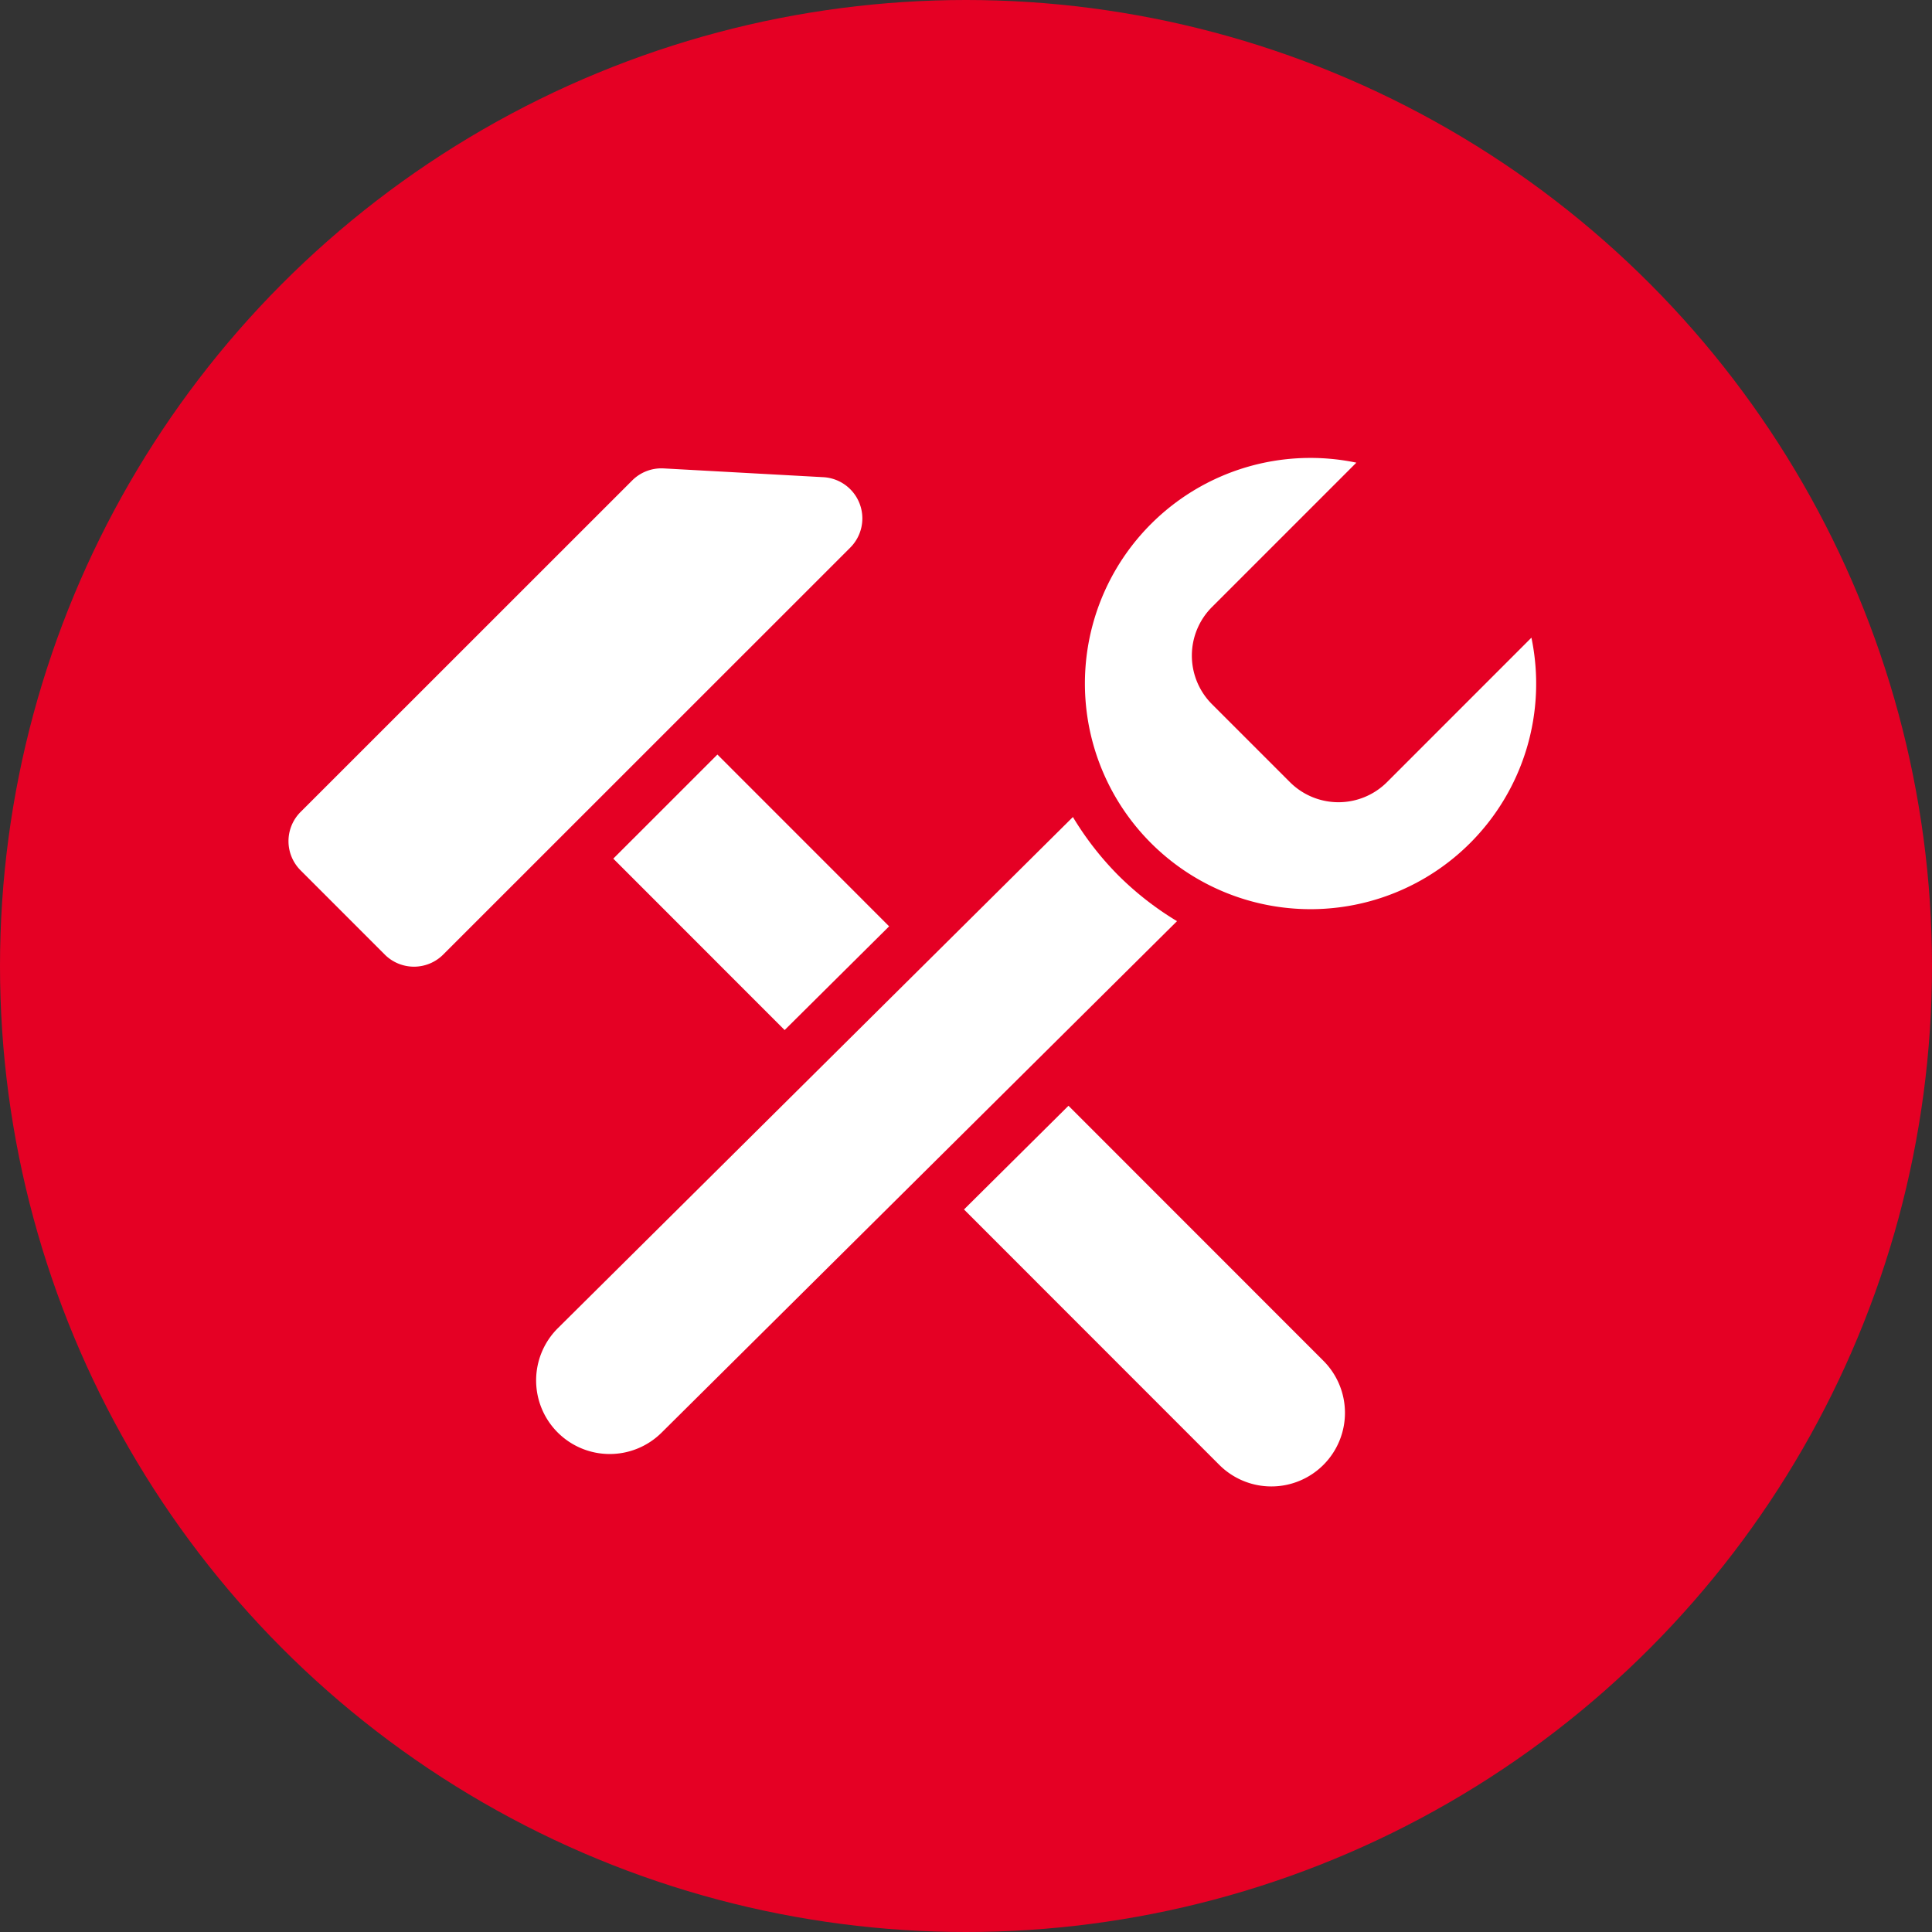 <svg xmlns="http://www.w3.org/2000/svg" width="88.068" height="88.068" viewBox="0 0 88.068 88.068"><rect x="0" y="0" width="88.068" height="88.068" fill="#333333" stroke="none"/><defs><style>.a{fill:#e50024;}.b{fill:#fff;}</style></defs><g transform="translate(799.065 -360.348)"><circle class="a" cx="44.034" cy="44.034" r="44.034" transform="translate(-799.065 360.348)"/><path class="b" d="M-768.811,381.7l7.277.4a1.882,1.882,0,0,1,1.227,3.21l-18.556,18.552a1.883,1.883,0,0,1-2.662,0l-3.838-3.84a1.882,1.882,0,0,1,0-2.662l15.118-15.113A1.883,1.883,0,0,1-768.811,381.7Z"/><path class="b" d="M-729.257,389.416-735.839,396a3.131,3.131,0,0,1-4.427,0l-3.553-3.553a3.131,3.131,0,0,1,0-4.427l6.582-6.582a10.271,10.271,0,0,0-9.361,2.795,10.285,10.285,0,0,0,0,14.546,10.285,10.285,0,0,0,14.546,0A10.272,10.272,0,0,0-729.257,389.416Z"/><path class="b" d="M-748.08,400.259a14.078,14.078,0,0,1-2.078-2.668L-773.644,420.9a3.356,3.356,0,0,0,0,4.745,3.356,3.356,0,0,0,4.745,0l23.487-23.307A14.072,14.072,0,0,1-748.08,400.259Z"/><path class="b" d="M-771.109,399.488l7.811,7.814,4.763-4.728-7.828-7.831Zm32.37,22.89-11.62-11.625-4.763,4.727,11.638,11.643a3.356,3.356,0,0,0,4.745,0A3.356,3.356,0,0,0-738.739,422.378Z"/></g></svg>